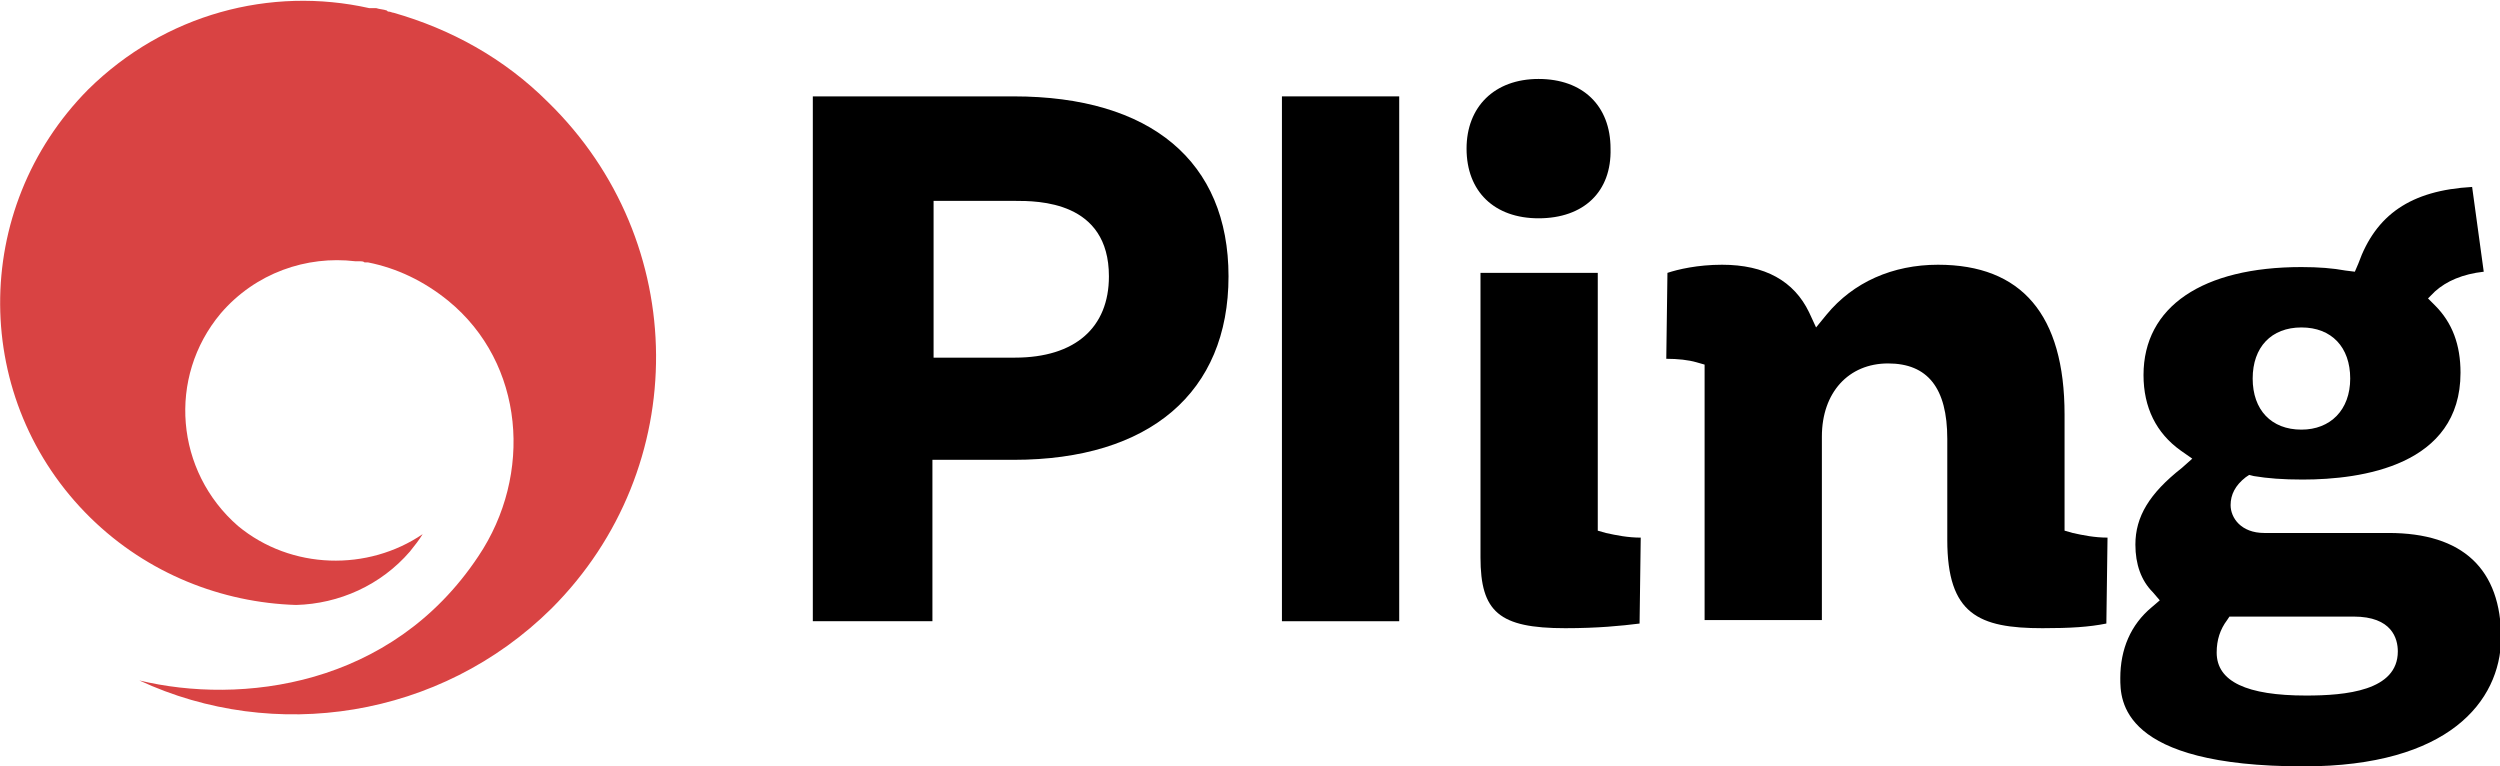 <?xml version="1.0" encoding="utf-8"?>
<!-- Generator: Adobe Illustrator 23.0.4, SVG Export Plug-In . SVG Version: 6.00 Build 0)  -->
<svg version="1.1" id="Layer_1" xmlns="http://www.w3.org/2000/svg" xmlns:xlink="http://www.w3.org/1999/xlink" x="0px" y="0px"
     viewBox="0 0 215.3 66" style="enable-background:new 0 0 215.3 66;" xml:space="preserve">
<style type="text/css">
	.st0{clip-path:url(#SVGID_2_);fill:#D94343;}
	.st1{clip-path:url(#SVGID_2_);}
</style>
    <g>
	<defs>
		<rect id="SVGID_1_" width="215.3" height="66"/>
	</defs>
        <clipPath id="SVGID_2_">
		<use xlink:href="#SVGID_1_"  style="overflow:visible;"/>
	</clipPath>
        <path class="st0" d="M47.2,8.8C43.4,5,38.8,2.5,33.9,1.1c-0.1,0-0.3-0.1-0.4-0.1c-0.1,0-0.1,0-0.2-0.1c-0.3-0.1-0.6-0.1-0.9-0.2
		c0,0-0.1,0-0.1,0c-0.1,0-0.1,0-0.2,0c-0.1,0-0.1,0-0.2,0c0,0-0.1,0-0.1,0C23.3-1.2,14.2,1.2,7.6,7.7C-2.6,18-2.5,34.5,7.8,44.6
		c4.9,4.8,11.3,7.3,17.7,7.5c3.7-0.1,7.3-1.7,9.8-4.6c0.4-0.5,0.8-1,1.1-1.5c-4.7,3.2-11.3,3.1-15.9-0.7C15.1,40.6,14.4,32.5,19,27
		c3-3.5,7.4-5,11.6-4.5c0,0,0,0,0.1,0c0,0,0.1,0,0.1,0c0,0,0.1,0,0.1,0c0,0,0,0,0.1,0c0.1,0,0.3,0,0.4,0.1c0,0,0.1,0,0.1,0
		c0.1,0,0.2,0,0.2,0c2.5,0.5,4.8,1.6,6.9,3.3c6.6,5.4,7.3,15,2.6,22C33.7,59.2,20.7,60.7,12,58.6c11.6,5.4,25.9,3.3,35.5-6.2
		C59.6,40.3,59.5,20.8,47.2,8.8"/>
        <rect x="110.4" y="8.3" class="st1" width="10.1" height="45.2"/>
        <path class="st1" d="M175.9,54.1c-5.5,0-8.2-1.2-8.2-7.6v-8.7c0-4.4-1.7-6.5-5.1-6.5c-3.4,0-5.7,2.5-5.7,6.3v15.8h-10.1v-22
		l-0.7-0.2c-0.7-0.2-1.6-0.3-2.6-0.3l0.1-7.4c0.9-0.3,2.6-0.7,4.7-0.7c3.7,0,6.2,1.4,7.5,4.1l0.6,1.3l0.9-1.1
		c2.3-2.8,5.7-4.3,9.6-4.3c7.2,0,10.9,4.3,10.9,12.9v10l0.7,0.2c0.9,0.2,1.9,0.4,3,0.4l-0.1,7.4C179.9,54,178.3,54.1,175.9,54.1"/>
        <path class="st1" d="M198.2,28.2c-2.6,0-4.2,1.7-4.2,4.4c0,2.7,1.6,4.4,4.2,4.4c2.5,0,4.2-1.7,4.2-4.4S200.8,28.2,198.2,28.2
		 M191.8,53.4c-0.6,0.8-0.9,1.7-0.9,2.8c0,2.5,2.6,3.7,7.7,3.7c3.4,0,7.9-0.4,7.9-3.8c0-1.1-0.5-3-3.8-3H192L191.8,53.4z M198.4,66
		c-15.8,0-15.8-5.7-15.8-7.6c0-2.5,0.9-4.6,2.7-6.1l0.7-0.6l-0.6-0.7c-1-1-1.5-2.4-1.5-4.1c0-2.4,1.2-4.4,4-6.6l0.9-0.8l-1-0.7
		c-2.1-1.5-3.2-3.7-3.2-6.5c0-5.9,5.1-9.3,13.6-9.3c1.5,0,2.7,0.1,3.8,0.3l0.8,0.1l0.3-0.7c1.5-4.2,4.5-6.3,9.8-6.6l1,7.3
		c-1.8,0.2-3.2,0.8-4.2,1.7l-0.6,0.6l0.6,0.6c1.5,1.5,2.2,3.4,2.2,5.8c0,8-8.5,9.2-13.6,9.2c-1.7,0-3-0.1-4.2-0.3l-0.4-0.1l-0.3,0.2
		c-0.9,0.7-1.3,1.5-1.3,2.4c0,1.1,0.9,2.4,2.9,2.4h10.7c6.4,0,9.7,3.1,9.7,9.1C215.3,60.4,210.9,66,198.4,66"/>
        <path class="st1" d="M80.4,30.8h7c5.2,0,8.1-2.6,8.1-7c0-6.5-6.1-6.5-8.1-6.5h-7V30.8z M70,53.4V8.3h17.3
		c11.8,0,18.5,5.6,18.5,15.5c0,10-6.8,15.8-18.5,15.8h-7v13.9H70z"/>
        <path class="st1" d="M132.5,18.8c-3.8,0-6.2-2.3-6.2-6c0-3.6,2.4-6,6.2-6c3.8,0,6.2,2.3,6.2,6C138.8,16.5,136.4,18.8,132.5,18.8
		 M134.8,54.1c-5.7,0-7.3-1.4-7.3-6.1V23.5h10.1v22.2l0.7,0.2c0.9,0.2,1.9,0.4,3,0.4l-0.1,7.4C139.6,53.9,137.6,54.1,134.8,54.1"/>
</g>
</svg>
